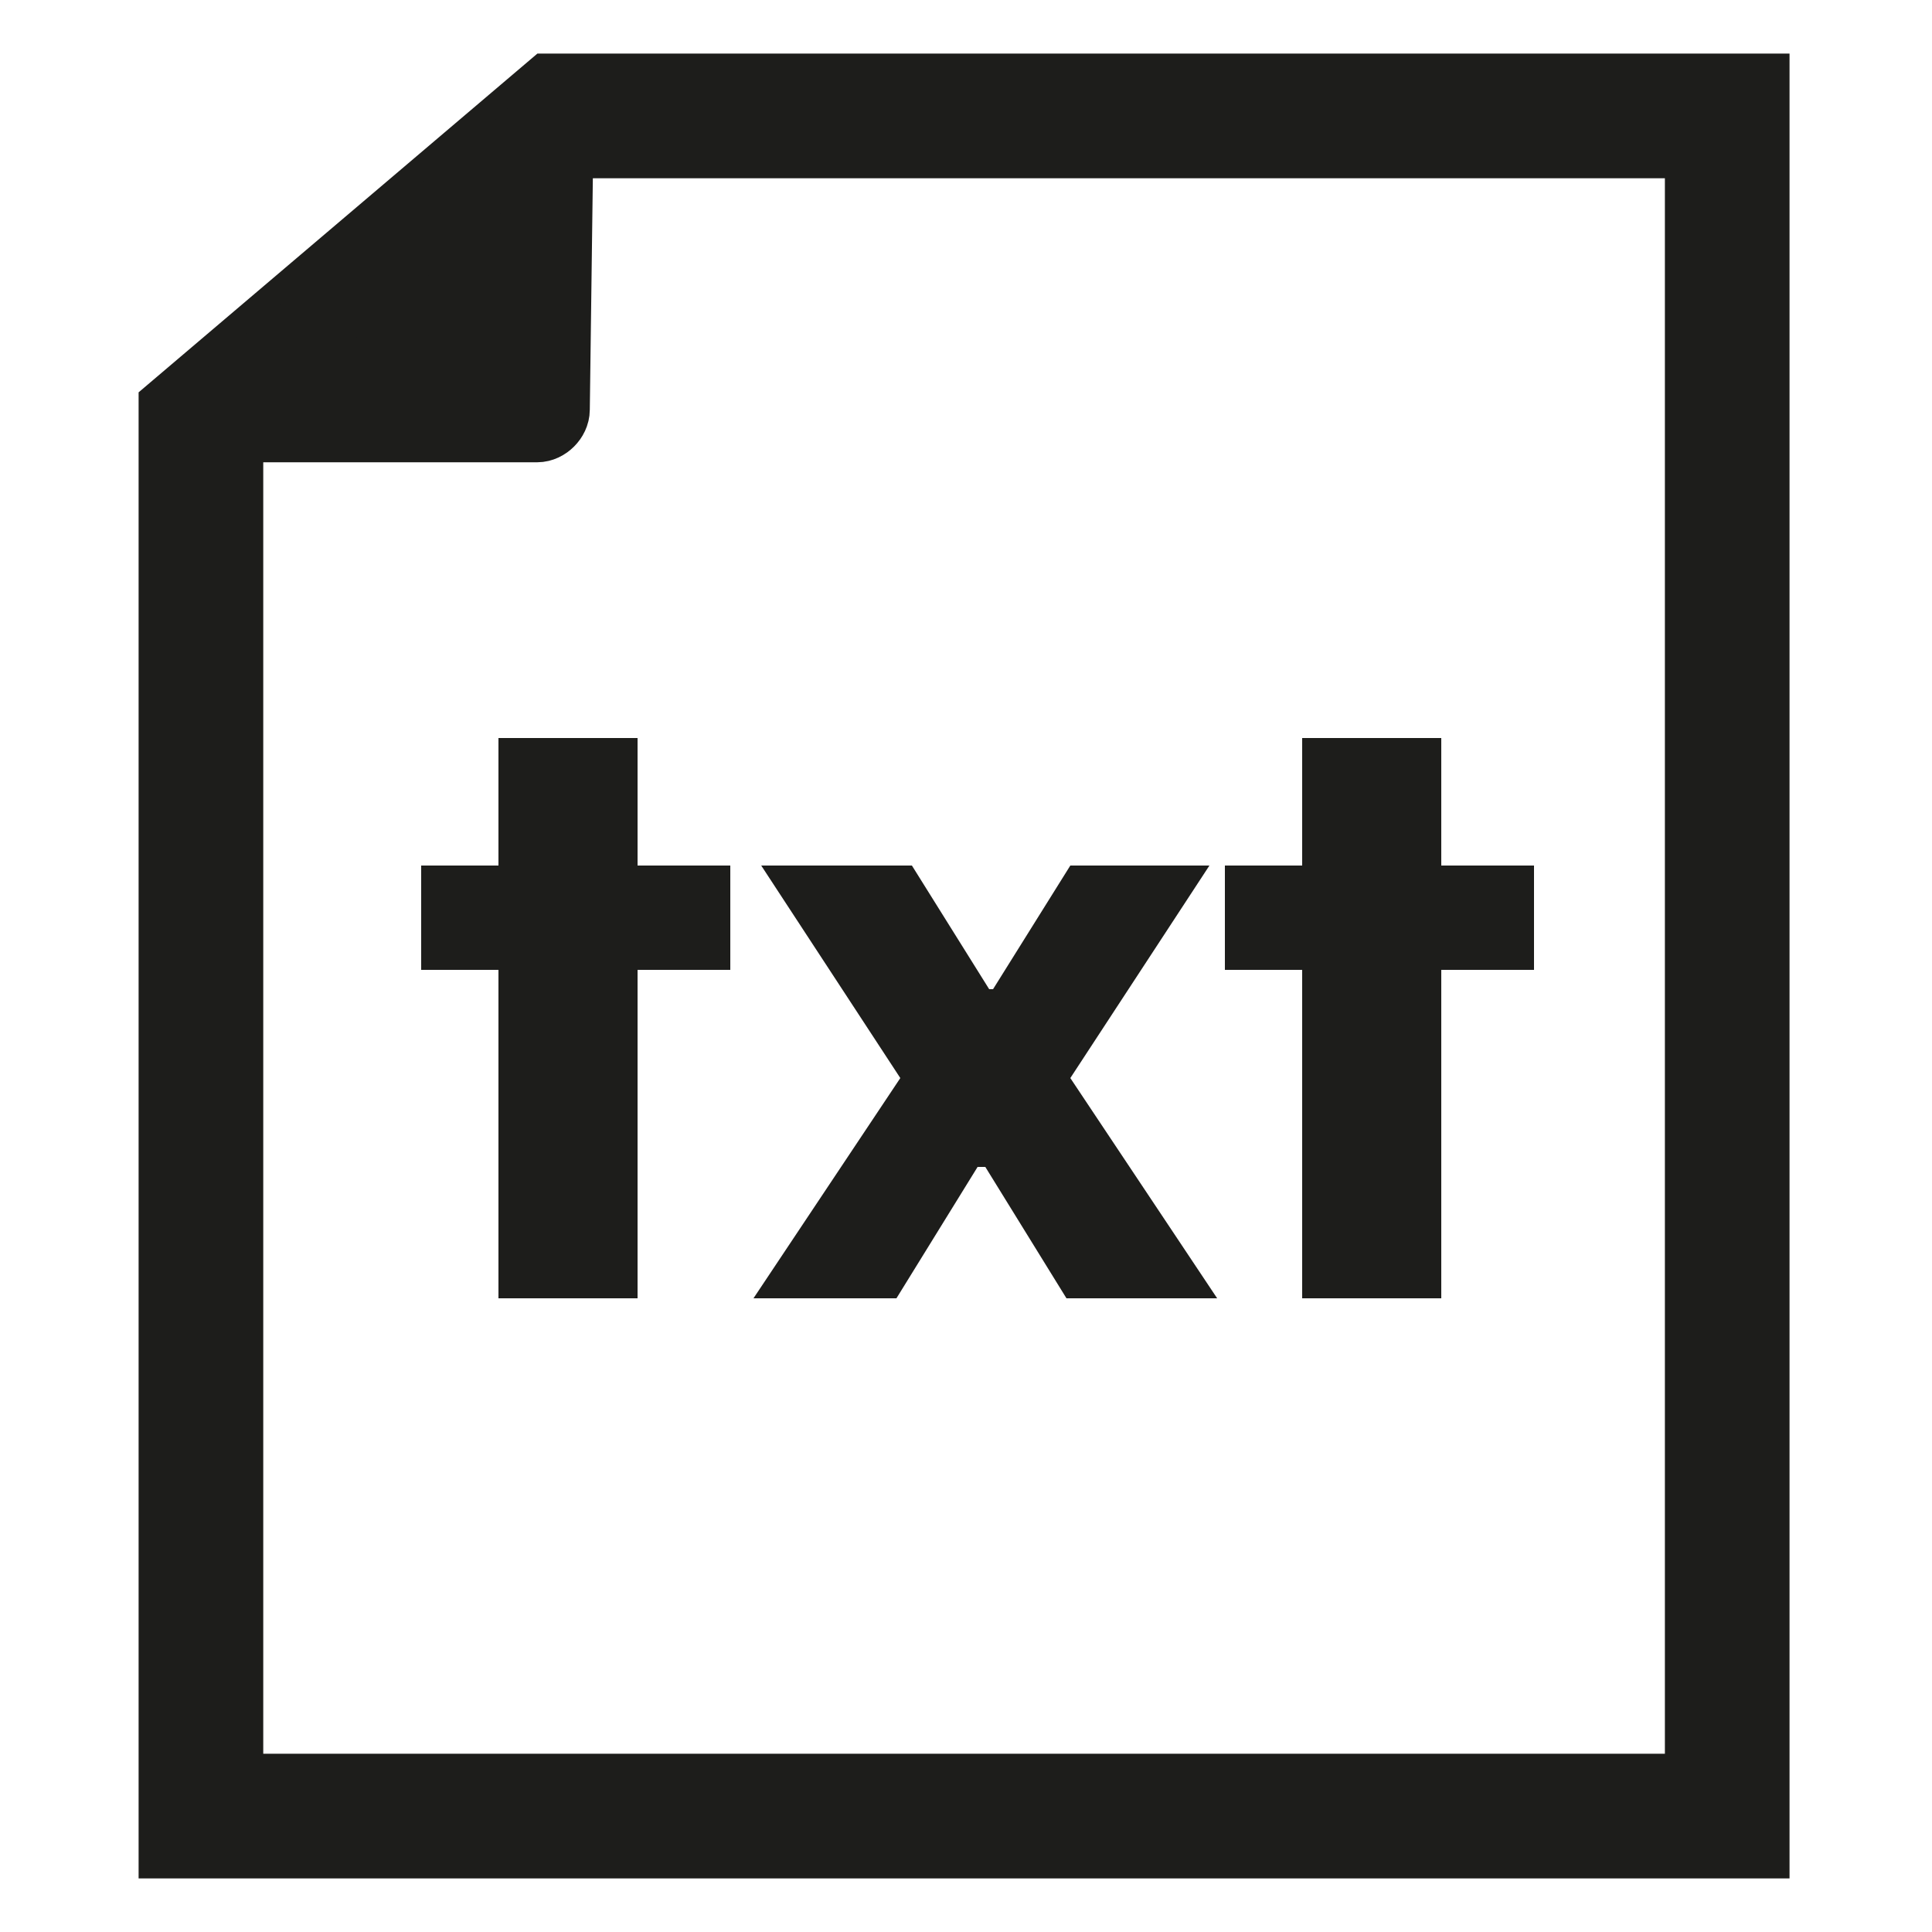 <?xml version="1.0" encoding="utf-8"?>
<!-- Generator: Adobe Illustrator 27.7.0, SVG Export Plug-In . SVG Version: 6.00 Build 0)  -->
<svg version="1.1" id="Ebene_1" xmlns="http://www.w3.org/2000/svg" xmlns:xlink="http://www.w3.org/1999/xlink" x="0px" y="0px"
	 viewBox="0 0 50 50" style="enable-background:new 0 0 50 50;" xml:space="preserve">
<style type="text/css">
	.st0{fill:none;stroke:#1D1D1B;stroke-width:3.226;stroke-miterlimit:10;}
	.st1{fill:#1D1D1B;stroke:#1D1D1B;stroke-width:1.928;stroke-linejoin:round;}
	.st2{enable-background:new    ;}
	.st3{fill:#1D1D1B;}
</style>
<polygon class="st0" points="14.5,3 44.7,3 44.7,47 5.2,47 5.2,10.9 "/>
<path class="st1" d="M5.1,11h8.8c0.2,0,0.4-0.2,0.4-0.4L14.4,3L5.1,11z"/>
<g class="st2">
	<path class="st3" d="M12.9,25.1h-2v-2.7h2v-3.3h3.6v3.3h2.4v2.7h-2.4v8.5h-3.6V25.1z"/>
	<path class="st3" d="M23.3,27.9l-3.6-5.5h3.9l2,3.2h0.1l2-3.2h3.6l-3.6,5.5l3.8,5.7h-3.9l-2.1-3.4h-0.2l-2.1,3.4h-3.7L23.3,27.9z"
		/>
	<path class="st3" d="M33.7,25.1h-2v-2.7h2v-3.3h3.6v3.3h2.4v2.7h-2.4v8.5h-3.6V25.1z"/>
</g>
</svg>
